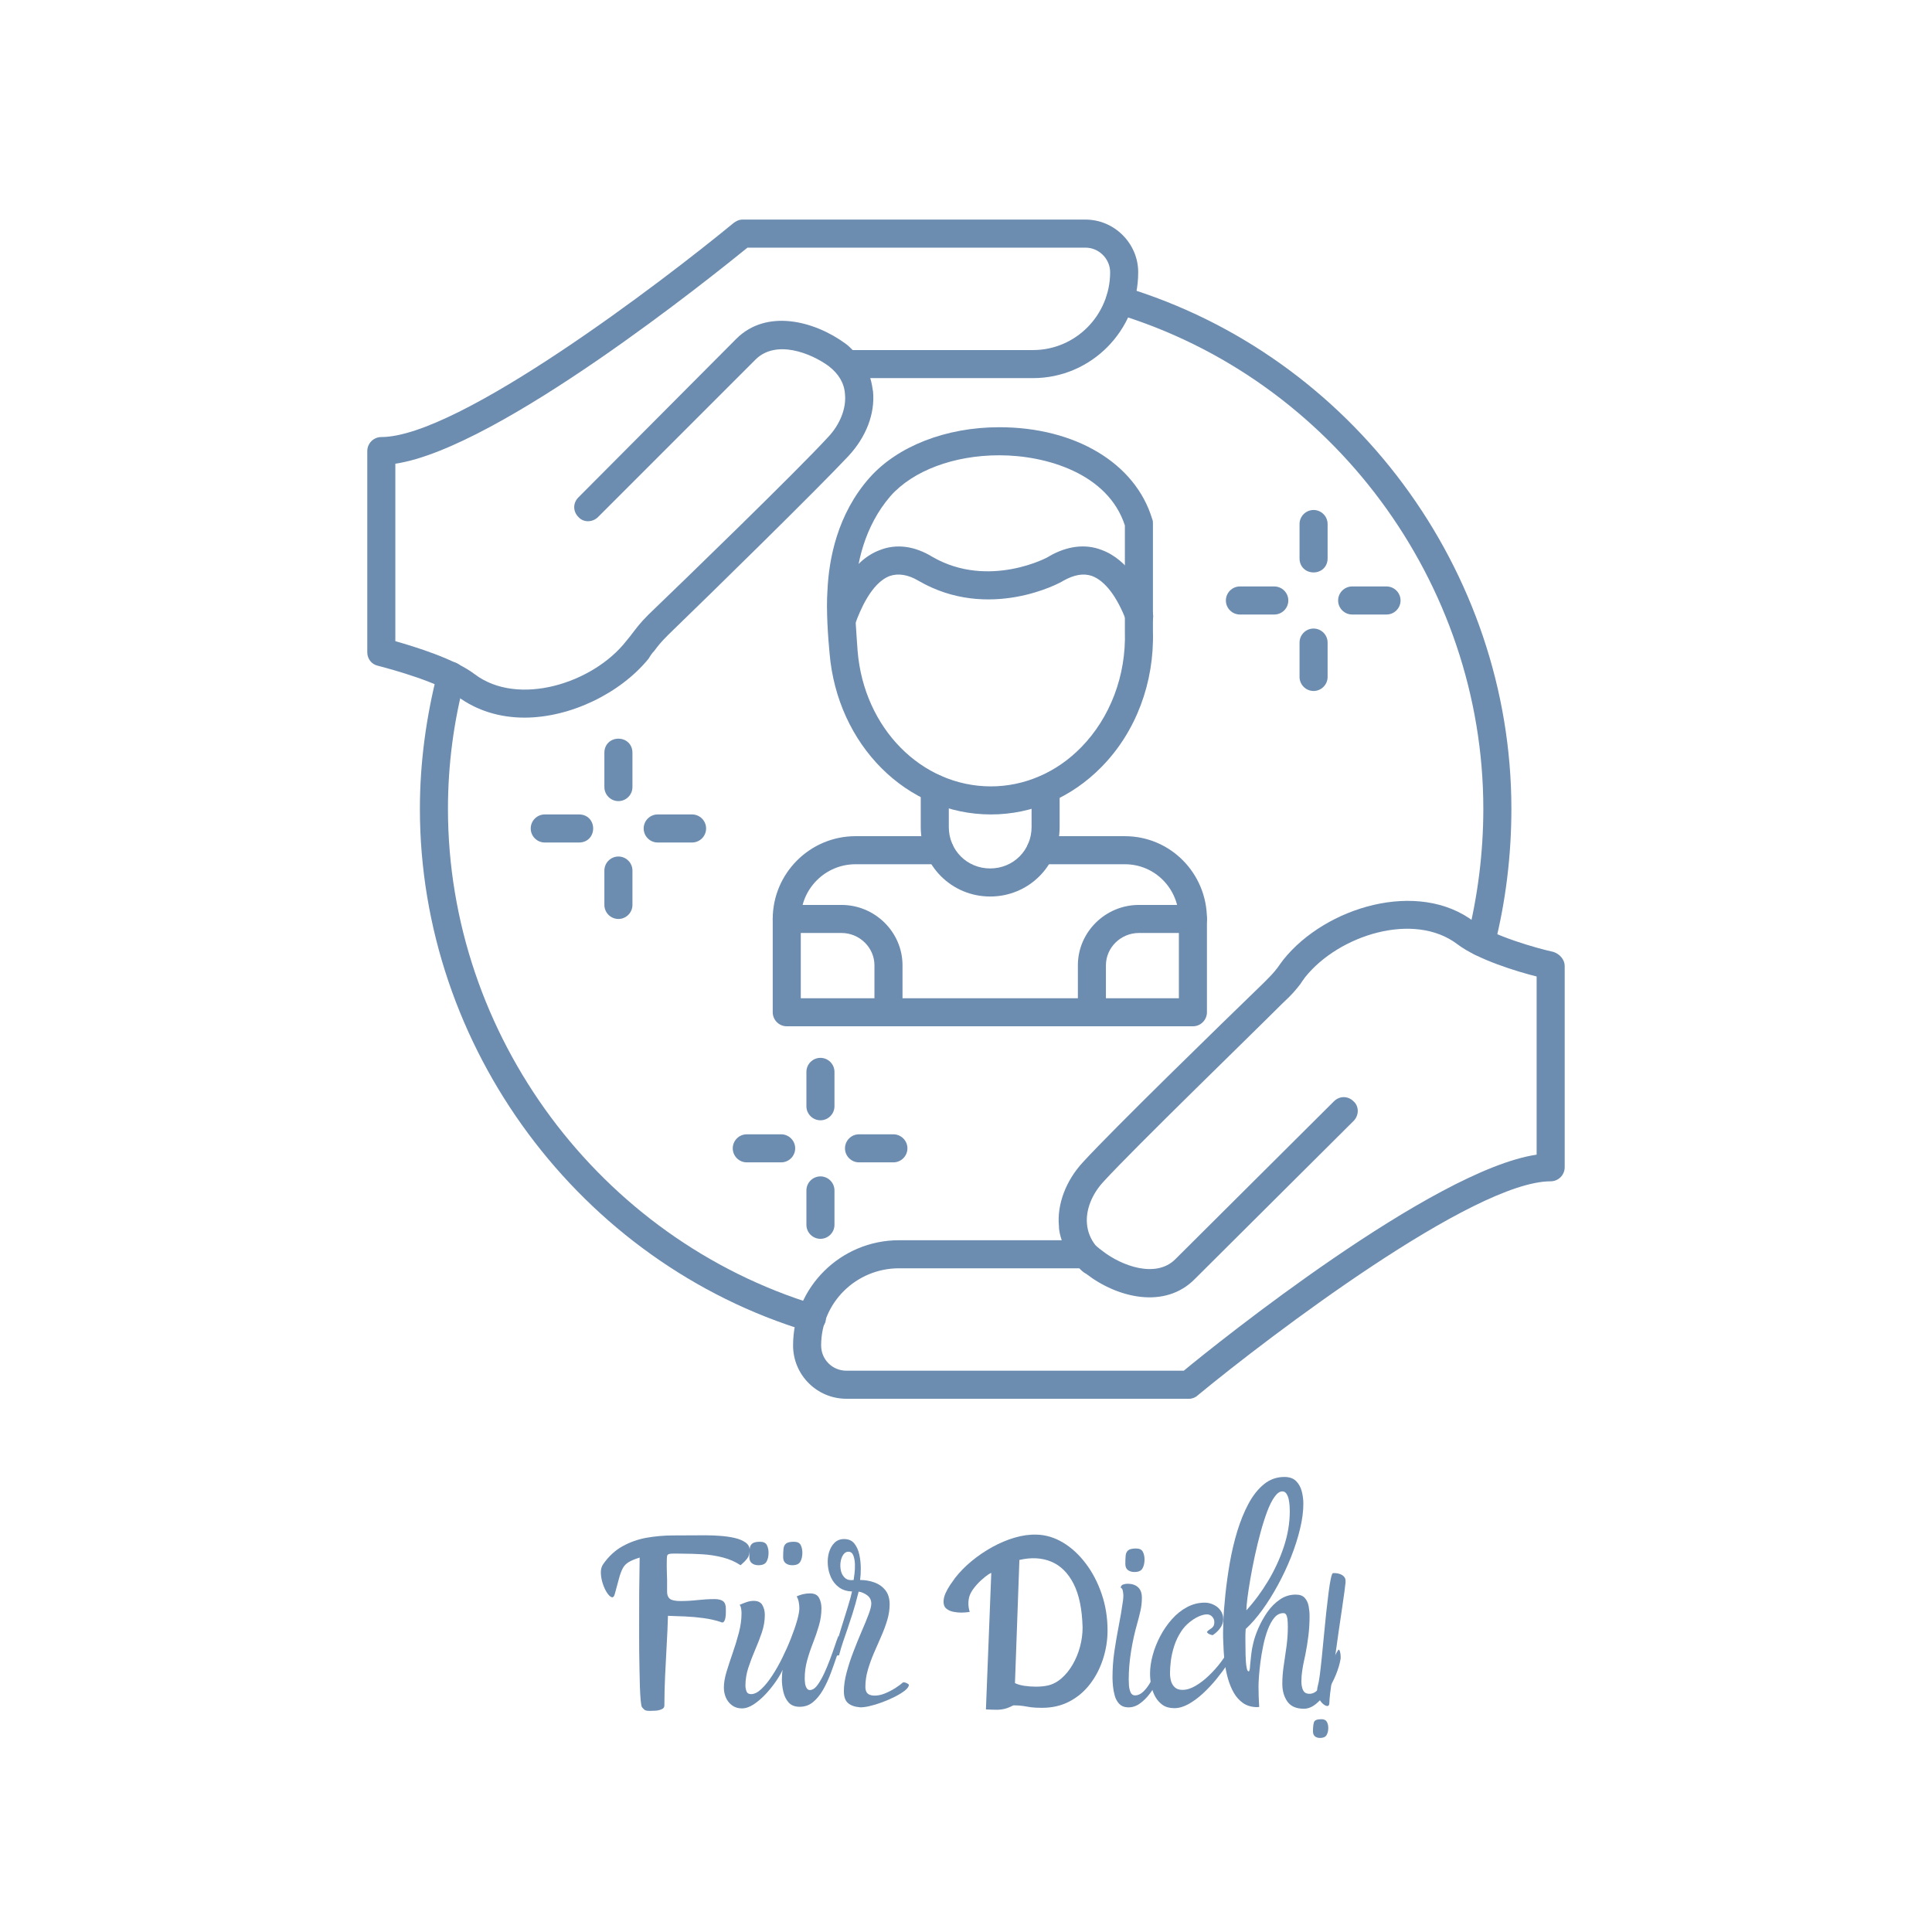 <svg xmlns="http://www.w3.org/2000/svg" xmlns:xlink="http://www.w3.org/1999/xlink" width="700" zoomAndPan="magnify" viewBox="0 0 525 525" height="700" preserveAspectRatio="xMidYMid meet" version="1.0"><defs><g/><clipPath id="f294cd342d"><path d="M 0.5 0 L 524.5 0 L 524.5 524 L 0.5 524 Z M 0.5 0 " clip-rule="nonzero"/></clipPath><clipPath id="75aba1190b"><path d="M 215 244 L 425.434 244 L 425.434 380.023 L 215 380.023 Z M 215 244 " clip-rule="nonzero"/></clipPath><clipPath id="bd1d3dfdfc"><path d="M 99.805 59.633 L 310 59.633 L 310 196 L 99.805 196 Z M 99.805 59.633 " clip-rule="nonzero"/></clipPath></defs><g clip-path="url(#f294cd342d)"><path fill="transparent" d="M 0.5 0 L 524.5 0 L 524.5 524 L 0.5 524 Z M 0.5 0 " fill-opacity="1" fill-rule="nonzero"/><path fill="transparent" d="M 0.5 0 L 524.5 0 L 524.5 524 L 0.5 524 Z M 0.5 0 " fill-opacity="1" fill-rule="nonzero"/></g><path fill="#6c8cb0" d="M 220.656 361.992 C 220.273 361.992 219.895 361.992 219.512 361.801 C 157.562 343.121 114.102 284.602 114.102 219.789 C 114.102 207.211 115.816 194.82 118.867 182.809 C 119.438 180.715 121.535 179.57 123.441 179.949 C 125.539 180.523 126.684 182.621 126.301 184.715 C 123.25 196.152 121.727 207.973 121.727 219.789 C 121.727 281.359 162.898 336.637 221.609 354.555 C 223.707 355.129 224.852 357.227 224.277 359.32 C 223.707 360.848 222.18 361.992 220.656 361.992 Z M 402.316 259.82 C 402.125 259.82 401.742 259.82 401.363 259.629 C 399.457 259.059 398.121 257.152 398.691 255.055 C 401.551 243.617 403.078 231.801 403.078 219.789 C 403.078 158.41 362.094 102.941 303.195 85.215 C 301.289 84.641 300.145 82.547 300.715 80.449 C 301.289 78.352 303.383 77.207 305.48 77.969 C 367.434 96.652 410.703 154.98 410.703 219.789 C 410.703 232.371 409.176 244.953 406.129 256.961 C 405.555 258.676 404.031 259.82 402.316 259.82 Z M 402.316 259.82 " fill-opacity="1" fill-rule="evenodd"/><g clip-path="url(#75aba1190b)"><path fill="#6c8cb0" d="M 323.207 380.098 L 229.996 380.098 C 221.992 380.098 215.512 373.617 215.512 365.613 C 215.512 349.793 228.473 337.02 244.293 337.02 L 288.516 337.02 C 288.137 335.875 287.754 334.543 287.754 333.207 C 287.184 327.297 289.66 320.816 294.234 315.859 C 302.812 306.52 331.406 278.691 343.223 267.254 C 345.32 265.156 346.082 264.395 347.227 262.871 C 347.609 262.297 348.18 261.535 348.75 260.773 C 360.188 246.477 385.352 238.852 400.598 250.48 C 405.555 254.293 417.754 257.723 422.141 258.676 C 423.855 259.246 425.188 260.773 425.188 262.488 L 425.188 317.195 C 425.188 319.293 423.473 321.008 421.375 321.008 C 400.41 321.008 345.129 362.945 325.496 379.145 C 324.926 379.719 323.973 380.098 323.207 380.098 Z M 244.293 344.645 C 232.664 344.645 223.133 353.984 223.133 365.613 C 223.133 369.426 226.184 372.473 229.996 372.473 L 321.684 372.473 C 330.645 365.039 389.352 317.957 417.562 313.766 L 417.562 265.348 C 412.227 264.012 401.551 260.773 396.023 256.578 C 384.207 247.621 363.809 254.102 354.66 265.539 C 354.09 266.301 353.707 266.871 353.328 267.445 C 351.992 269.16 351.039 270.305 348.562 272.59 C 339.41 281.742 308.531 311.668 299.953 321.008 C 296.711 324.438 294.996 328.824 295.379 332.637 C 295.57 334.73 296.332 336.637 297.664 338.355 C 298.238 338.926 299 339.496 299.762 340.07 C 304.719 343.883 314.059 347.504 319.395 342.168 L 362.477 299.277 C 364 297.754 366.289 297.754 367.812 299.277 C 369.34 300.613 369.34 303.09 367.812 304.613 L 324.734 347.504 C 316.535 355.891 303.574 352.648 295.188 346.168 C 294.426 345.789 293.855 345.215 293.281 344.645 Z M 244.293 344.645 " fill-opacity="1" fill-rule="evenodd"/></g><g clip-path="url(#bd1d3dfdfc)"><path fill="#6c8cb0" d="M 142.504 195.008 C 135.832 195.008 129.543 193.102 124.395 189.293 C 119.438 185.48 107.047 182.047 102.664 180.902 C 100.949 180.523 99.805 178.996 99.805 177.281 L 99.805 122.574 C 99.805 120.477 101.52 118.762 103.617 118.762 C 124.586 118.762 179.863 76.637 199.309 60.625 C 200.07 60.051 200.832 59.672 201.785 59.672 L 294.996 59.672 C 302.812 59.672 309.293 66.152 309.293 73.969 C 309.293 89.789 296.523 102.75 280.699 102.75 L 236.477 102.75 C 236.859 103.895 237.051 105.23 237.238 106.371 C 237.812 112.473 235.336 118.762 230.57 123.91 C 221.992 133.059 193.59 160.891 181.578 172.516 C 179.484 174.613 178.91 175.375 177.766 176.902 C 177.195 177.473 176.812 178.043 176.242 178.996 C 168.617 188.34 155.086 195.008 142.504 195.008 Z M 107.43 174.23 C 112.766 175.758 123.441 178.996 128.969 183.191 C 140.789 192.152 161.184 185.668 170.145 174.23 C 170.715 173.469 171.285 172.898 171.668 172.324 C 173.004 170.609 173.766 169.469 176.242 166.988 C 185.582 158.031 216.465 128.102 225.039 118.762 C 228.281 115.332 229.996 110.949 229.617 107.137 C 229.426 104.086 227.898 101.605 225.23 99.512 C 220.273 95.887 210.934 92.266 205.406 97.605 L 162.52 140.492 C 160.992 142.02 158.516 142.02 157.18 140.492 C 155.656 138.969 155.656 136.68 157.18 135.156 L 200.07 92.078 C 208.266 83.879 221.227 87.121 229.805 93.41 C 230.57 93.98 231.141 94.555 231.711 95.125 L 280.699 95.125 C 292.328 95.125 301.668 85.594 301.668 73.969 C 301.668 70.348 298.617 67.297 294.996 67.297 L 203.121 67.297 C 194.16 74.539 135.641 121.812 107.43 126.008 Z M 107.43 174.23 " fill-opacity="1" fill-rule="evenodd"/></g><path fill="#6c8cb0" d="M 269.074 243.617 C 258.59 243.617 250.203 235.23 250.203 224.746 L 250.203 214.262 C 250.203 212.164 251.727 210.449 254.016 210.449 C 256.113 210.449 257.828 212.164 257.828 214.262 L 257.828 224.746 C 257.828 231.035 262.781 235.992 269.074 235.992 C 275.363 235.992 280.32 231.035 280.32 224.746 L 280.32 214.453 C 280.32 212.355 282.035 210.641 284.133 210.641 C 286.23 210.641 287.945 212.355 287.945 214.453 L 287.945 224.746 C 287.945 235.23 279.559 243.617 269.074 243.617 Z M 269.074 243.617 " fill-opacity="1" fill-rule="evenodd"/><path fill="#6c8cb0" d="M 324.16 278.883 L 213.793 278.883 C 211.699 278.883 209.98 277.164 209.98 275.07 L 209.98 249.719 C 209.98 237.328 220.086 227.223 232.477 227.223 L 255.348 227.223 C 257.445 227.223 259.16 228.941 259.16 231.035 C 259.16 233.133 257.445 234.848 255.348 234.848 L 232.477 234.848 C 224.277 234.848 217.605 241.52 217.605 249.719 L 217.605 271.258 L 320.348 271.258 L 320.348 249.719 C 320.348 241.52 313.867 234.848 305.672 234.848 L 282.797 234.848 C 280.699 234.848 278.984 233.133 278.984 231.035 C 278.984 228.941 280.699 227.223 282.797 227.223 L 305.672 227.223 C 318.062 227.223 327.973 237.328 327.973 249.719 L 327.973 275.07 C 327.973 277.164 326.258 278.883 324.16 278.883 Z M 324.16 278.883 " fill-opacity="1" fill-rule="evenodd"/><path fill="#6c8cb0" d="M 241.434 278.883 C 239.336 278.883 237.621 277.164 237.621 275.07 L 237.621 262.297 C 237.621 257.531 233.617 253.527 228.664 253.527 L 213.793 253.527 C 211.699 253.527 209.98 251.812 209.98 249.719 C 209.98 247.621 211.699 245.906 213.793 245.906 L 228.664 245.906 C 237.812 245.906 245.246 253.34 245.246 262.297 L 245.246 275.07 C 245.246 277.164 243.531 278.883 241.434 278.883 Z M 241.434 278.883 " fill-opacity="1" fill-rule="evenodd"/><path fill="#6c8cb0" d="M 296.711 278.883 C 294.617 278.883 292.902 277.164 292.902 275.07 L 292.902 262.297 C 292.902 253.34 300.336 245.906 309.484 245.906 L 324.16 245.906 C 326.258 245.906 327.973 247.621 327.973 249.719 C 327.973 251.812 326.258 253.527 324.16 253.527 L 309.484 253.527 C 304.527 253.527 300.523 257.531 300.523 262.297 L 300.523 275.07 C 300.523 277.164 298.809 278.883 296.711 278.883 Z M 296.711 278.883 " fill-opacity="1" fill-rule="evenodd"/><path fill="#6c8cb0" d="M 269.266 221.316 C 246.391 221.316 227.52 202.445 225.422 177.473 C 225.039 173.469 224.469 165.844 224.852 160.508 C 225.23 151.93 227.52 139.73 236.289 129.82 C 243.91 121.242 257.062 116.094 271.551 116.094 C 292.137 116.094 308.531 125.816 313.105 141.066 C 313.297 141.445 313.297 141.828 313.297 142.207 L 313.297 171.562 C 313.68 185.48 308.723 198.82 299.383 208.352 C 291.184 216.738 280.512 221.316 269.266 221.316 Z M 271.551 123.719 C 259.16 123.719 248.105 127.914 242.004 134.773 C 234.762 143.16 232.664 153.645 232.477 160.891 C 232.094 165.844 232.855 173.66 233.047 176.902 C 234.762 197.867 250.395 213.691 269.266 213.691 C 278.414 213.691 287.184 209.879 293.855 203.016 C 301.668 195.008 306.055 183.574 305.672 171.562 L 305.672 142.781 C 301.098 128.676 284.324 123.719 271.551 123.719 Z M 271.551 123.719 " fill-opacity="1" fill-rule="evenodd"/><path fill="#6c8cb0" d="M 228.852 171.945 C 228.473 171.945 228.09 171.754 227.52 171.754 C 225.613 170.992 224.469 168.895 225.23 166.797 C 227.137 161.652 231.332 152.312 239.145 149.453 C 243.531 147.738 248.488 148.309 253.441 151.359 C 268.691 160.125 285.086 151.359 285.086 151.168 C 290.043 148.309 294.996 147.738 299.383 149.453 C 306.625 152.121 310.82 159.938 313.105 166.035 C 313.867 168.133 312.914 170.23 310.82 170.992 C 308.914 171.754 306.625 170.609 306.055 168.703 C 303.574 162.223 300.336 157.84 296.711 156.504 C 294.426 155.742 291.949 156.125 288.898 157.84 C 288.137 158.41 268.691 168.895 249.629 157.84 C 246.77 156.125 244.102 155.742 241.816 156.504 C 236.668 158.41 233.617 166.227 232.477 169.277 C 231.902 170.992 230.379 171.945 228.852 171.945 Z M 228.852 171.945 " fill-opacity="1" fill-rule="evenodd"/><path fill="#6c8cb0" d="M 376.773 166.988 L 367.434 166.988 C 365.336 166.988 363.621 165.273 363.621 163.176 C 363.621 161.078 365.336 159.363 367.434 159.363 L 376.773 159.363 C 378.867 159.363 380.586 161.078 380.586 163.176 C 380.586 165.273 378.867 166.988 376.773 166.988 Z M 376.773 166.988 " fill-opacity="1" fill-rule="evenodd"/><path fill="#6c8cb0" d="M 346.273 166.988 L 336.934 166.988 C 334.836 166.988 333.121 165.273 333.121 163.176 C 333.121 161.078 334.836 159.363 336.934 159.363 L 346.273 159.363 C 348.371 159.363 350.086 161.078 350.086 163.176 C 350.086 165.273 348.371 166.988 346.273 166.988 Z M 346.273 166.988 " fill-opacity="1" fill-rule="evenodd"/><path fill="#6c8cb0" d="M 356.949 155.551 C 354.852 155.551 353.137 154.027 353.137 151.738 L 353.137 142.398 C 353.137 140.301 354.852 138.586 356.949 138.586 C 359.043 138.586 360.762 140.301 360.762 142.398 L 360.762 151.738 C 360.762 154.027 359.043 155.551 356.949 155.551 Z M 356.949 155.551 " fill-opacity="1" fill-rule="evenodd"/><path fill="#6c8cb0" d="M 356.949 187.766 C 354.852 187.766 353.137 186.051 353.137 183.953 L 353.137 174.613 C 353.137 172.516 354.852 170.801 356.949 170.801 C 359.043 170.801 360.762 172.516 360.762 174.613 L 360.762 183.953 C 360.762 186.051 359.043 187.766 356.949 187.766 Z M 356.949 187.766 " fill-opacity="1" fill-rule="evenodd"/><path fill="#6c8cb0" d="M 188.062 228.941 L 178.719 228.941 C 176.625 228.941 174.91 227.223 174.91 225.129 C 174.91 223.031 176.625 221.316 178.719 221.316 L 188.062 221.316 C 190.156 221.316 191.875 223.031 191.875 225.129 C 191.875 227.223 190.156 228.941 188.062 228.941 Z M 188.062 228.941 " fill-opacity="1" fill-rule="evenodd"/><path fill="#6c8cb0" d="M 157.371 228.941 L 148.031 228.941 C 145.934 228.941 144.219 227.223 144.219 225.129 C 144.219 223.031 145.934 221.316 148.031 221.316 L 157.371 221.316 C 159.66 221.316 161.184 223.031 161.184 225.129 C 161.184 227.223 159.66 228.941 157.371 228.941 Z M 157.371 228.941 " fill-opacity="1" fill-rule="evenodd"/><path fill="#6c8cb0" d="M 168.047 217.691 C 165.949 217.691 164.234 215.977 164.234 213.879 L 164.234 204.539 C 164.234 202.254 165.949 200.727 168.047 200.727 C 170.145 200.727 171.859 202.254 171.859 204.539 L 171.859 213.879 C 171.859 215.977 170.145 217.691 168.047 217.691 Z M 168.047 217.691 " fill-opacity="1" fill-rule="evenodd"/><path fill="#6c8cb0" d="M 168.047 249.719 C 165.949 249.719 164.234 248 164.234 245.906 L 164.234 236.562 C 164.234 234.469 165.949 232.75 168.047 232.75 C 170.145 232.75 171.859 234.469 171.859 236.562 L 171.859 245.906 C 171.859 248 170.145 249.719 168.047 249.719 Z M 168.047 249.719 " fill-opacity="1" fill-rule="evenodd"/><path fill="#6c8cb0" d="M 242.77 315.859 L 233.43 315.859 C 231.332 315.859 229.617 314.145 229.617 312.047 C 229.617 309.953 231.332 308.238 233.43 308.238 L 242.77 308.238 C 244.863 308.238 246.582 309.953 246.582 312.047 C 246.582 314.145 244.863 315.859 242.77 315.859 Z M 242.77 315.859 " fill-opacity="1" fill-rule="evenodd"/><path fill="#6c8cb0" d="M 212.27 315.859 L 202.93 315.859 C 200.832 315.859 199.117 314.145 199.117 312.047 C 199.117 309.953 200.832 308.238 202.93 308.238 L 212.27 308.238 C 214.367 308.238 216.082 309.953 216.082 312.047 C 216.082 314.145 214.367 315.859 212.27 315.859 Z M 212.27 315.859 " fill-opacity="1" fill-rule="evenodd"/><path fill="#6c8cb0" d="M 222.945 304.426 C 220.848 304.426 219.133 302.707 219.133 300.613 L 219.133 291.273 C 219.133 289.176 220.848 287.461 222.945 287.461 C 225.039 287.461 226.758 289.176 226.758 291.273 L 226.758 300.613 C 226.758 302.707 225.039 304.426 222.945 304.426 Z M 222.945 304.426 " fill-opacity="1" fill-rule="evenodd"/><path fill="#6c8cb0" d="M 222.945 336.637 C 220.848 336.637 219.133 334.922 219.133 332.824 L 219.133 323.484 C 219.133 321.391 220.848 319.672 222.945 319.672 C 225.039 319.672 226.758 321.391 226.758 323.484 L 226.758 332.824 C 226.758 334.922 225.039 336.637 222.945 336.637 Z M 222.945 336.637 " fill-opacity="1" fill-rule="evenodd"/><g fill="#6c8cb0" fill-opacity="1"><g transform="translate(173.29, 463.941)"><g><path d="M -9.391 -38.891 C -7.867 -41.055 -6.094 -42.691 -4.062 -43.797 C -2.031 -44.91 0.133 -45.672 2.438 -46.078 C 4.75 -46.484 7.098 -46.691 9.484 -46.703 C 11.867 -46.723 14.156 -46.734 16.344 -46.734 C 16.895 -46.734 17.727 -46.734 18.844 -46.734 C 19.957 -46.734 21.176 -46.68 22.5 -46.578 C 23.82 -46.484 25.086 -46.301 26.297 -46.031 C 27.504 -45.758 28.492 -45.352 29.266 -44.812 C 30.035 -44.281 30.422 -43.582 30.422 -42.719 C 30.422 -41.75 30.188 -40.973 29.719 -40.391 C 29.258 -39.805 28.672 -39.211 27.953 -38.609 C 26.504 -39.566 24.895 -40.27 23.125 -40.719 C 21.352 -41.176 19.531 -41.461 17.656 -41.578 C 15.781 -41.691 13.973 -41.75 12.234 -41.75 C 12.047 -41.75 11.633 -41.754 11 -41.766 C 10.375 -41.785 9.758 -41.781 9.156 -41.75 C 8.562 -41.719 8.203 -41.586 8.078 -41.359 C 7.984 -41.203 7.926 -40.82 7.906 -40.219 C 7.895 -39.625 7.891 -38.945 7.891 -38.188 C 7.891 -37.438 7.906 -36.738 7.938 -36.094 C 7.969 -35.445 7.984 -34.977 7.984 -34.688 C 7.984 -33.332 7.984 -32.227 7.984 -31.375 C 7.984 -30.52 8.234 -29.891 8.734 -29.484 C 9.234 -29.078 10.207 -28.875 11.656 -28.875 C 13.145 -28.875 14.688 -28.961 16.281 -29.141 C 17.875 -29.316 19.41 -29.406 20.891 -29.406 C 21.93 -29.406 22.703 -29.211 23.203 -28.828 C 23.703 -28.441 23.953 -27.766 23.953 -26.797 C 23.953 -26.578 23.953 -26.223 23.953 -25.734 C 23.953 -25.254 23.91 -24.781 23.828 -24.312 C 23.742 -23.844 23.598 -23.484 23.391 -23.234 C 23.18 -22.992 22.867 -22.988 22.453 -23.219 C 21.098 -23.664 19.586 -24.004 17.922 -24.234 C 16.266 -24.461 14.586 -24.613 12.891 -24.688 C 11.203 -24.77 9.645 -24.828 8.219 -24.859 C 8.156 -22.41 8.039 -19.766 7.875 -16.922 C 7.719 -14.086 7.57 -11.25 7.438 -8.406 C 7.312 -5.57 7.25 -2.93 7.25 -0.484 C 7.25 -0.004 6.988 0.336 6.469 0.547 C 5.957 0.766 5.391 0.891 4.766 0.922 C 4.141 0.953 3.648 0.969 3.297 0.969 C 2.578 0.969 2.102 0.879 1.875 0.703 C 1.656 0.523 1.414 0.273 1.156 -0.047 C 1.031 -0.242 0.914 -0.844 0.812 -1.844 C 0.719 -2.844 0.645 -4.094 0.594 -5.594 C 0.551 -7.094 0.516 -8.688 0.484 -10.375 C 0.453 -12.07 0.426 -13.703 0.406 -15.266 C 0.395 -16.828 0.391 -18.188 0.391 -19.344 C 0.391 -20.508 0.391 -21.285 0.391 -21.672 C 0.391 -25.023 0.395 -28.203 0.406 -31.203 C 0.426 -34.203 0.469 -37.363 0.531 -40.688 C -0.727 -40.301 -1.711 -39.895 -2.422 -39.469 C -3.129 -39.051 -3.664 -38.504 -4.031 -37.828 C -4.406 -37.148 -4.742 -36.254 -5.047 -35.141 C -5.359 -34.023 -5.754 -32.566 -6.234 -30.766 C -6.43 -30.055 -6.727 -29.781 -7.125 -29.938 C -7.531 -30.102 -7.953 -30.523 -8.391 -31.203 C -8.828 -31.879 -9.195 -32.691 -9.5 -33.641 C -9.812 -34.598 -9.984 -35.551 -10.016 -36.5 C -10.047 -37.445 -9.836 -38.242 -9.391 -38.891 Z M -9.391 -38.891 "/></g></g></g><g fill="#6c8cb0" fill-opacity="1"><g transform="translate(196.705, 463.941)"><g><path d="M 4.25 -27.812 C 4.863 -28.102 5.492 -28.359 6.141 -28.578 C 6.785 -28.805 7.445 -28.922 8.125 -28.922 C 9.25 -28.922 10.031 -28.535 10.469 -27.766 C 10.906 -26.992 11.125 -26.109 11.125 -25.109 C 11.125 -23.523 10.859 -21.941 10.328 -20.359 C 9.797 -18.785 9.18 -17.195 8.484 -15.594 C 7.797 -14 7.188 -12.395 6.656 -10.781 C 6.125 -9.176 5.859 -7.551 5.859 -5.906 C 5.859 -5.383 5.953 -4.863 6.141 -4.344 C 6.336 -3.832 6.758 -3.578 7.406 -3.578 C 8.27 -3.578 9.191 -4.035 10.172 -4.953 C 11.16 -5.879 12.145 -7.094 13.125 -8.594 C 14.113 -10.094 15.039 -11.727 15.906 -13.5 C 16.781 -15.27 17.562 -17.035 18.25 -18.797 C 18.945 -20.555 19.5 -22.16 19.906 -23.609 C 20.312 -25.055 20.516 -26.164 20.516 -26.938 C 20.516 -27.457 20.457 -28.016 20.344 -28.609 C 20.227 -29.211 20.039 -29.723 19.781 -30.141 C 20.945 -30.68 22.156 -30.953 23.406 -30.953 C 24.633 -30.953 25.457 -30.539 25.875 -29.719 C 26.301 -28.906 26.516 -27.977 26.516 -26.938 C 26.516 -25.332 26.285 -23.754 25.828 -22.203 C 25.379 -20.648 24.848 -19.094 24.234 -17.531 C 23.617 -15.969 23.086 -14.391 22.641 -12.797 C 22.191 -11.203 21.969 -9.551 21.969 -7.844 C 21.969 -7.445 22.004 -6.973 22.078 -6.422 C 22.16 -5.879 22.332 -5.43 22.594 -5.078 C 22.852 -4.723 23.238 -4.609 23.75 -4.734 C 24.363 -4.867 24.957 -5.348 25.531 -6.172 C 26.113 -6.992 26.68 -7.992 27.234 -9.172 C 27.785 -10.348 28.301 -11.578 28.781 -12.859 C 29.27 -14.148 29.707 -15.375 30.094 -16.531 C 30.477 -17.695 30.816 -18.633 31.109 -19.344 L 31.156 -19.391 L 32.125 -17.75 C 31.664 -16.688 31.188 -15.406 30.688 -13.906 C 30.188 -12.406 29.641 -10.859 29.047 -9.266 C 28.453 -7.672 27.758 -6.176 26.969 -4.781 C 26.176 -3.395 25.266 -2.273 24.234 -1.422 C 23.203 -0.566 21.992 -0.141 20.609 -0.141 C 19.285 -0.141 18.273 -0.535 17.578 -1.328 C 16.891 -2.117 16.414 -3.086 16.156 -4.234 C 15.895 -5.379 15.766 -6.469 15.766 -7.5 C 15.766 -7.945 15.781 -8.406 15.812 -8.875 C 15.844 -9.344 15.895 -9.785 15.969 -10.203 C 15.582 -9.305 14.984 -8.27 14.172 -7.094 C 13.367 -5.914 12.441 -4.758 11.391 -3.625 C 10.336 -2.5 9.25 -1.562 8.125 -0.812 C 7 -0.07 5.922 0.297 4.891 0.297 C 3.859 0.297 2.969 0.02 2.219 -0.531 C 1.477 -1.082 0.922 -1.785 0.547 -2.641 C 0.18 -3.492 0 -4.406 0 -5.375 C 0 -6.625 0.238 -8.047 0.719 -9.641 C 1.207 -11.242 1.766 -12.945 2.391 -14.75 C 3.023 -16.562 3.582 -18.383 4.062 -20.219 C 4.551 -22.062 4.797 -23.836 4.797 -25.547 C 4.797 -25.672 4.785 -25.895 4.766 -26.219 C 4.742 -26.539 4.691 -26.863 4.609 -27.188 C 4.535 -27.508 4.414 -27.719 4.25 -27.812 Z M 12.141 -41.984 C 12.141 -41.016 11.953 -40.207 11.578 -39.562 C 11.211 -38.926 10.484 -38.609 9.391 -38.609 C 8.68 -38.609 8.094 -38.785 7.625 -39.141 C 7.156 -39.492 6.922 -40.055 6.922 -40.828 C 6.922 -41.703 6.953 -42.453 7.016 -43.078 C 7.078 -43.703 7.312 -44.176 7.719 -44.5 C 8.125 -44.82 8.82 -44.984 9.812 -44.984 C 10.75 -44.984 11.367 -44.688 11.672 -44.094 C 11.984 -43.5 12.141 -42.797 12.141 -41.984 Z M 21.328 -41.984 C 21.328 -41.016 21.141 -40.207 20.766 -39.562 C 20.398 -38.926 19.672 -38.609 18.578 -38.609 C 17.867 -38.609 17.281 -38.785 16.812 -39.141 C 16.344 -39.492 16.109 -40.055 16.109 -40.828 C 16.109 -41.703 16.141 -42.453 16.203 -43.078 C 16.266 -43.703 16.5 -44.176 16.906 -44.5 C 17.312 -44.82 18.016 -44.984 19.016 -44.984 C 19.953 -44.984 20.57 -44.688 20.875 -44.094 C 21.176 -43.5 21.328 -42.797 21.328 -41.984 Z M 21.328 -41.984 "/></g></g></g><g fill="#6c8cb0" fill-opacity="1"><g transform="translate(224.86, 463.941)"><g><path d="M 3.141 -14.125 L 1.453 -13.938 C 2.129 -16.258 2.828 -18.586 3.547 -20.922 C 4.273 -23.254 4.93 -25.363 5.516 -27.25 C 6.098 -29.145 6.484 -30.555 6.672 -31.484 C 5.285 -31.523 4.113 -31.891 3.156 -32.578 C 2.207 -33.273 1.484 -34.16 0.984 -35.234 C 0.484 -36.316 0.188 -37.461 0.094 -38.672 C 0 -39.879 0.102 -41.016 0.406 -42.078 C 0.719 -43.148 1.219 -44.023 1.906 -44.703 C 2.602 -45.379 3.469 -45.719 4.5 -45.719 C 5.727 -45.719 6.66 -45.312 7.297 -44.5 C 7.941 -43.695 8.395 -42.68 8.656 -41.453 C 8.914 -40.234 9.047 -39 9.047 -37.75 C 9.047 -36.508 8.984 -35.457 8.859 -34.594 C 10.211 -34.594 11.5 -34.375 12.719 -33.938 C 13.945 -33.5 14.945 -32.797 15.719 -31.828 C 16.5 -30.859 16.891 -29.566 16.891 -27.953 C 16.891 -26.566 16.672 -25.141 16.234 -23.672 C 15.797 -22.211 15.242 -20.734 14.578 -19.234 C 13.922 -17.734 13.258 -16.219 12.594 -14.688 C 11.938 -13.156 11.391 -11.629 10.953 -10.109 C 10.516 -8.598 10.297 -7.082 10.297 -5.562 C 10.297 -4.82 10.457 -4.258 10.781 -3.875 C 11.102 -3.488 11.656 -3.258 12.438 -3.188 C 13.406 -3.125 14.422 -3.301 15.484 -3.719 C 16.547 -4.145 17.523 -4.645 18.422 -5.219 C 19.328 -5.801 20.023 -6.316 20.516 -6.766 C 20.805 -6.805 21.078 -6.77 21.328 -6.656 C 21.586 -6.539 21.832 -6.398 22.062 -6.234 L 22.109 -6.094 C 22.109 -5.645 21.754 -5.133 21.047 -4.562 C 20.336 -4 19.426 -3.438 18.312 -2.875 C 17.195 -2.312 16.023 -1.801 14.797 -1.344 C 13.578 -0.895 12.43 -0.551 11.359 -0.312 C 10.297 -0.07 9.461 0.031 8.859 0 C 7.398 -0.125 6.301 -0.508 5.562 -1.156 C 4.82 -1.801 4.453 -2.867 4.453 -4.359 C 4.453 -5.898 4.703 -7.602 5.203 -9.469 C 5.703 -11.344 6.32 -13.238 7.062 -15.156 C 7.801 -17.082 8.539 -18.906 9.281 -20.625 C 10.031 -22.352 10.656 -23.879 11.156 -25.203 C 11.656 -26.523 11.906 -27.508 11.906 -28.156 C 11.906 -29.125 11.539 -29.879 10.812 -30.422 C 10.082 -30.973 9.301 -31.312 8.469 -31.438 C 7.883 -29.082 7.332 -27.098 6.812 -25.484 C 6.301 -23.879 5.836 -22.473 5.422 -21.266 C 5.004 -20.055 4.609 -18.898 4.234 -17.797 C 3.859 -16.703 3.492 -15.477 3.141 -14.125 Z M 7.109 -34.594 C 7.172 -34.945 7.25 -35.535 7.344 -36.359 C 7.445 -37.18 7.484 -38.039 7.453 -38.938 C 7.422 -39.844 7.273 -40.625 7.016 -41.281 C 6.754 -41.945 6.301 -42.281 5.656 -42.281 C 5.113 -42.281 4.656 -42.004 4.281 -41.453 C 3.906 -40.91 3.66 -40.227 3.547 -39.406 C 3.441 -38.582 3.484 -37.781 3.672 -37 C 3.867 -36.227 4.25 -35.598 4.812 -35.109 C 5.375 -34.629 6.141 -34.457 7.109 -34.594 Z M 7.109 -34.594 "/></g></g></g><g fill="#6c8cb0" fill-opacity="1"><g transform="translate(241.695, 463.941)"><g/></g></g><g fill="#6c8cb0" fill-opacity="1"><g transform="translate(264.916, 463.941)"><g><path d="M 16.781 -46.922 C 19.27 -46.859 21.664 -46.133 23.969 -44.75 C 26.27 -43.363 28.32 -41.473 30.125 -39.078 C 31.938 -36.691 33.375 -33.941 34.438 -30.828 C 35.508 -27.723 36.047 -24.41 36.047 -20.891 C 36.047 -18.254 35.641 -15.676 34.828 -13.156 C 34.023 -10.645 32.863 -8.391 31.344 -6.391 C 29.832 -4.391 27.973 -2.801 25.766 -1.625 C 23.555 -0.445 21.047 0.141 18.234 0.141 C 16.973 0.141 15.973 0.086 15.234 -0.016 C 14.492 -0.129 13.785 -0.242 13.109 -0.359 C 12.43 -0.473 11.562 -0.531 10.5 -0.531 L 10.156 -0.391 C 9.352 0.023 8.613 0.305 7.938 0.453 C 7.258 0.598 6.66 0.672 6.141 0.672 C 5.629 0.672 5.113 0.66 4.594 0.641 C 4.082 0.629 3.551 0.609 3 0.578 L 4.453 -36.469 C 4.453 -36.57 4.191 -36.453 3.672 -36.109 C 3.16 -35.773 2.551 -35.289 1.844 -34.656 C 1.133 -34.031 0.469 -33.32 -0.156 -32.531 C -0.789 -31.738 -1.238 -30.941 -1.5 -30.141 C -1.883 -28.785 -1.852 -27.379 -1.406 -25.922 C -1.789 -25.859 -2.18 -25.812 -2.578 -25.781 C -2.984 -25.75 -3.379 -25.734 -3.766 -25.734 C -4.41 -25.734 -5.102 -25.805 -5.844 -25.953 C -6.594 -26.098 -7.223 -26.379 -7.734 -26.797 C -8.254 -27.211 -8.516 -27.844 -8.516 -28.688 C -8.516 -29.426 -8.336 -30.191 -7.984 -30.984 C -7.629 -31.773 -7.203 -32.539 -6.703 -33.281 C -6.203 -34.02 -5.742 -34.664 -5.328 -35.219 C -4.066 -36.832 -2.57 -38.348 -0.844 -39.766 C 0.875 -41.18 2.723 -42.438 4.703 -43.531 C 6.691 -44.633 8.719 -45.488 10.781 -46.094 C 12.852 -46.707 14.852 -46.984 16.781 -46.922 Z M 19.734 -5.906 C 21.086 -6.195 22.344 -6.844 23.5 -7.844 C 24.664 -8.844 25.68 -10.086 26.547 -11.578 C 27.422 -13.078 28.094 -14.695 28.562 -16.438 C 29.031 -18.188 29.266 -19.93 29.266 -21.672 C 29.141 -26.641 28.328 -30.598 26.828 -33.547 C 25.328 -36.492 23.312 -38.5 20.781 -39.562 C 18.25 -40.633 15.352 -40.797 12.094 -40.047 L 10.891 -6.578 C 11.535 -6.254 12.363 -6.008 13.375 -5.844 C 14.395 -5.688 15.469 -5.609 16.594 -5.609 C 17.719 -5.609 18.766 -5.707 19.734 -5.906 Z M 19.734 -5.906 "/></g></g></g><g fill="#6c8cb0" fill-opacity="1"><g transform="translate(301.779, 463.941)"><g><path d="M 15.188 -14.797 C 15.188 -13.961 15 -12.906 14.625 -11.625 C 14.258 -10.352 13.742 -9.031 13.078 -7.656 C 12.422 -6.289 11.641 -5.004 10.734 -3.797 C 9.836 -2.586 8.863 -1.629 7.812 -0.922 C 6.758 -0.211 5.656 0.094 4.5 0 C 3.594 -0.062 2.863 -0.391 2.312 -0.984 C 1.77 -1.586 1.379 -2.316 1.141 -3.172 C 0.898 -4.023 0.738 -4.895 0.656 -5.781 C 0.57 -6.664 0.531 -7.43 0.531 -8.078 C 0.531 -10.461 0.695 -12.816 1.031 -15.141 C 1.375 -17.461 1.77 -19.773 2.219 -22.078 C 2.676 -24.391 3.066 -26.707 3.391 -29.031 C 3.422 -29.281 3.441 -29.52 3.453 -29.75 C 3.473 -29.977 3.484 -30.203 3.484 -30.422 C 3.484 -30.617 3.441 -30.988 3.359 -31.531 C 3.273 -32.082 3.07 -32.41 2.75 -32.516 C 2.82 -32.961 3.055 -33.25 3.453 -33.375 C 3.859 -33.508 4.238 -33.578 4.594 -33.578 C 5.82 -33.578 6.781 -33.258 7.469 -32.625 C 8.164 -32 8.516 -31.039 8.516 -29.75 C 8.516 -28.551 8.383 -27.375 8.125 -26.219 C 7.863 -25.062 7.57 -23.914 7.25 -22.781 C 6.57 -20.426 6.016 -17.91 5.578 -15.234 C 5.148 -12.555 4.938 -9.992 4.938 -7.547 C 4.938 -7.191 4.957 -6.664 5 -5.969 C 5.051 -5.281 5.195 -4.648 5.438 -4.078 C 5.688 -3.516 6.098 -3.234 6.672 -3.234 C 7.379 -3.234 8.07 -3.531 8.75 -4.125 C 9.426 -4.727 10.047 -5.5 10.609 -6.438 C 11.18 -7.375 11.703 -8.375 12.172 -9.438 C 12.641 -10.5 13.031 -11.504 13.344 -12.453 C 13.664 -13.41 13.91 -14.191 14.078 -14.797 C 14.555 -15.117 14.859 -15.234 14.984 -15.141 C 15.117 -15.047 15.188 -14.93 15.188 -14.797 Z M 9.234 -40.156 C 9.234 -39.188 9.047 -38.379 8.672 -37.734 C 8.305 -37.086 7.578 -36.766 6.484 -36.766 C 5.773 -36.766 5.188 -36.941 4.719 -37.297 C 4.25 -37.648 4.016 -38.211 4.016 -38.984 C 4.016 -39.859 4.047 -40.609 4.109 -41.234 C 4.172 -41.867 4.406 -42.348 4.812 -42.672 C 5.219 -42.992 5.922 -43.156 6.922 -43.156 C 7.859 -43.156 8.477 -42.852 8.781 -42.25 C 9.082 -41.656 9.234 -40.957 9.234 -40.156 Z M 9.234 -40.156 "/></g></g></g><g fill="#6c8cb0" fill-opacity="1"><g transform="translate(312.325, 463.941)"><g><path d="M 15.625 -20.469 C 15.883 -20.789 16.176 -21.039 16.5 -21.219 C 16.82 -21.395 17.094 -21.625 17.312 -21.906 C 17.539 -22.195 17.656 -22.617 17.656 -23.172 C 17.656 -23.723 17.461 -24.207 17.078 -24.625 C 16.691 -25.039 16.223 -25.25 15.672 -25.25 C 14.992 -25.25 14.227 -25.055 13.375 -24.672 C 12.52 -24.285 11.672 -23.742 10.828 -23.047 C 9.992 -22.359 9.285 -21.578 8.703 -20.703 C 7.867 -19.441 7.223 -18.109 6.766 -16.703 C 6.316 -15.305 6.008 -13.961 5.844 -12.672 C 5.688 -11.379 5.609 -10.25 5.609 -9.281 C 5.609 -8.539 5.703 -7.82 5.891 -7.125 C 6.086 -6.438 6.438 -5.863 6.938 -5.406 C 7.438 -4.957 8.125 -4.734 9 -4.734 C 10.125 -4.734 11.305 -5.098 12.547 -5.828 C 13.797 -6.555 15.016 -7.492 16.203 -8.641 C 17.398 -9.785 18.477 -11 19.438 -12.281 C 20.406 -13.57 21.18 -14.766 21.766 -15.859 L 23.469 -15.391 C 22.914 -14.348 22.188 -13.148 21.281 -11.797 C 20.383 -10.441 19.363 -9.062 18.219 -7.656 C 17.07 -6.258 15.852 -4.961 14.562 -3.766 C 13.27 -2.578 11.961 -1.613 10.641 -0.875 C 9.316 -0.133 8.023 0.234 6.766 0.234 C 5.516 0.234 4.469 -0.051 3.625 -0.625 C 2.789 -1.207 2.113 -1.969 1.594 -2.906 C 1.082 -3.844 0.719 -4.863 0.5 -5.969 C 0.289 -7.082 0.188 -8.156 0.188 -9.188 C 0.188 -10.707 0.422 -12.344 0.891 -14.094 C 1.359 -15.852 2.035 -17.578 2.922 -19.266 C 3.805 -20.961 4.863 -22.504 6.094 -23.891 C 7.32 -25.285 8.691 -26.391 10.203 -27.203 C 11.723 -28.023 13.336 -28.438 15.047 -28.438 C 15.879 -28.438 16.68 -28.25 17.453 -27.875 C 18.234 -27.508 18.863 -26.988 19.344 -26.312 C 19.832 -25.633 20.078 -24.848 20.078 -23.953 C 20.078 -23.047 19.773 -22.203 19.172 -21.422 C 18.578 -20.648 17.91 -20.039 17.172 -19.594 C 16.91 -19.656 16.625 -19.75 16.312 -19.875 C 16.008 -20.008 15.781 -20.207 15.625 -20.469 Z M 15.625 -20.469 "/></g></g></g><g fill="#6c8cb0" fill-opacity="1"><g transform="translate(332.111, 463.941)"><g><path d="M 0.297 -17.906 C 0.223 -19.188 0.227 -20.941 0.312 -23.172 C 0.395 -25.398 0.582 -27.898 0.875 -30.672 C 1.164 -33.441 1.566 -36.312 2.078 -39.281 C 2.598 -42.25 3.273 -45.109 4.109 -47.859 C 4.953 -50.617 5.969 -53.109 7.156 -55.328 C 8.352 -57.555 9.754 -59.32 11.359 -60.625 C 12.973 -61.938 14.816 -62.594 16.891 -62.594 C 18.273 -62.594 19.336 -62.223 20.078 -61.484 C 20.816 -60.742 21.332 -59.816 21.625 -58.703 C 21.914 -57.586 22.062 -56.453 22.062 -55.297 C 22.062 -53.234 21.758 -50.957 21.156 -48.469 C 20.562 -45.988 19.75 -43.445 18.719 -40.844 C 17.688 -38.25 16.5 -35.719 15.156 -33.25 C 13.82 -30.789 12.406 -28.523 10.906 -26.453 C 9.406 -24.391 7.898 -22.664 6.391 -21.281 C 6.316 -20.219 6.289 -19.242 6.312 -18.359 C 6.332 -17.473 6.344 -16.5 6.344 -15.438 C 6.344 -15.238 6.348 -14.836 6.359 -14.234 C 6.379 -13.641 6.41 -12.992 6.453 -12.297 C 6.504 -11.609 6.586 -11.016 6.703 -10.516 C 6.816 -10.016 6.984 -9.766 7.203 -9.766 C 7.305 -9.766 7.391 -9.895 7.453 -10.156 C 7.516 -10.414 7.551 -10.68 7.562 -10.953 C 7.582 -11.234 7.594 -11.406 7.594 -11.469 C 7.688 -12.469 7.789 -13.457 7.906 -14.438 C 8.02 -15.426 8.191 -16.383 8.422 -17.312 C 8.711 -18.602 9.188 -20.004 9.844 -21.516 C 10.508 -23.035 11.32 -24.488 12.281 -25.875 C 13.25 -27.258 14.379 -28.395 15.672 -29.281 C 16.961 -30.176 18.398 -30.625 19.984 -30.625 C 21.109 -30.625 21.938 -30.316 22.469 -29.703 C 23 -29.086 23.344 -28.336 23.5 -27.453 C 23.664 -26.566 23.75 -25.672 23.75 -24.766 C 23.75 -22.992 23.645 -21.238 23.438 -19.5 C 23.227 -17.758 22.945 -16.016 22.594 -14.266 C 22.531 -13.941 22.41 -13.383 22.234 -12.594 C 22.055 -11.812 21.895 -10.926 21.75 -9.938 C 21.602 -8.957 21.531 -8 21.531 -7.062 C 21.531 -6.125 21.672 -5.336 21.953 -4.703 C 22.242 -4.078 22.75 -3.734 23.469 -3.672 C 24.27 -3.609 24.992 -3.859 25.641 -4.422 C 26.285 -4.984 26.875 -5.738 27.406 -6.688 C 27.938 -7.645 28.426 -8.68 28.875 -9.797 C 29.332 -10.91 29.773 -11.984 30.203 -13.016 C 30.641 -14.047 31.102 -14.93 31.594 -15.672 C 31.781 -15.672 31.922 -15.492 32.016 -15.141 C 32.117 -14.785 32.176 -14.395 32.188 -13.969 C 32.207 -13.551 32.203 -13.266 32.172 -13.109 C 31.941 -11.754 31.504 -10.297 30.859 -8.734 C 30.211 -7.172 29.43 -5.703 28.516 -4.328 C 27.598 -2.961 26.598 -1.832 25.516 -0.938 C 24.43 -0.051 23.328 0.391 22.203 0.391 C 20.141 0.391 18.645 -0.258 17.719 -1.562 C 16.801 -2.875 16.344 -4.484 16.344 -6.391 C 16.344 -7.992 16.473 -9.648 16.734 -11.359 C 16.992 -13.078 17.242 -14.812 17.484 -16.562 C 17.723 -18.32 17.844 -20.07 17.844 -21.812 C 17.844 -22.07 17.832 -22.508 17.812 -23.125 C 17.801 -23.738 17.711 -24.301 17.547 -24.812 C 17.391 -25.332 17.086 -25.594 16.641 -25.594 C 15.703 -25.594 14.883 -25.18 14.188 -24.359 C 13.5 -23.535 12.906 -22.461 12.406 -21.141 C 11.906 -19.816 11.492 -18.379 11.172 -16.828 C 10.848 -15.285 10.586 -13.754 10.391 -12.234 C 10.203 -10.723 10.066 -9.383 9.984 -8.219 C 9.91 -7.062 9.875 -6.207 9.875 -5.656 C 9.875 -4.758 9.891 -3.844 9.922 -2.906 C 9.953 -1.969 10 -1.031 10.062 -0.094 L 9.391 -0.047 C 7.93 -0.078 6.691 -0.445 5.672 -1.156 C 4.66 -1.863 3.82 -2.797 3.156 -3.953 C 2.5 -5.117 1.977 -6.379 1.594 -7.734 C 1.207 -9.086 0.926 -10.43 0.75 -11.766 C 0.57 -13.109 0.457 -14.32 0.406 -15.406 C 0.363 -16.488 0.328 -17.32 0.297 -17.906 Z M 16.344 -58.672 C 15.633 -58.672 14.926 -58.172 14.219 -57.172 C 13.508 -56.172 12.836 -54.82 12.203 -53.125 C 11.578 -51.438 10.984 -49.562 10.422 -47.5 C 9.859 -45.438 9.344 -43.316 8.875 -41.141 C 8.406 -38.961 8 -36.879 7.656 -34.891 C 7.32 -32.91 7.055 -31.172 6.859 -29.672 C 6.672 -28.172 6.578 -27.066 6.578 -26.359 C 8.734 -28.711 10.695 -31.363 12.469 -34.312 C 14.25 -37.27 15.676 -40.367 16.75 -43.609 C 17.832 -46.848 18.375 -50.082 18.375 -53.312 C 18.375 -53.602 18.359 -54.047 18.328 -54.641 C 18.297 -55.234 18.219 -55.836 18.094 -56.453 C 17.969 -57.066 17.766 -57.586 17.484 -58.016 C 17.211 -58.453 16.832 -58.672 16.344 -58.672 Z M 16.344 -58.672 "/></g></g></g><g fill="#6c8cb0" fill-opacity="1"><g transform="translate(357.412, 463.941)"><g><path d="M 4.844 -36.469 C 4.844 -36.469 5.02 -36.469 5.375 -36.469 C 5.727 -36.469 6.133 -36.395 6.594 -36.25 C 7.062 -36.113 7.469 -35.863 7.812 -35.5 C 8.156 -35.145 8.289 -34.598 8.219 -33.859 C 8.188 -33.441 8.082 -32.586 7.906 -31.297 C 7.727 -30.004 7.504 -28.438 7.234 -26.594 C 6.961 -24.758 6.672 -22.781 6.359 -20.656 C 6.055 -18.531 5.758 -16.41 5.469 -14.297 C 5.176 -12.18 4.898 -10.203 4.641 -8.359 C 4.379 -6.523 4.176 -4.977 4.031 -3.719 C 3.895 -2.469 3.828 -1.645 3.828 -1.25 C 3.828 -0.613 3.613 -0.316 3.188 -0.359 C 2.77 -0.41 2.312 -0.691 1.812 -1.203 C 1.312 -1.723 0.93 -2.398 0.672 -3.234 C 0.422 -4.078 0.438 -4.984 0.719 -5.953 C 0.883 -6.492 1.055 -7.441 1.234 -8.797 C 1.41 -10.16 1.594 -11.773 1.781 -13.641 C 1.977 -15.516 2.172 -17.488 2.359 -19.562 C 2.555 -21.645 2.758 -23.688 2.969 -25.688 C 3.188 -27.688 3.398 -29.5 3.609 -31.125 C 3.816 -32.758 4.023 -34.055 4.234 -35.016 C 4.441 -35.984 4.645 -36.469 4.844 -36.469 Z M 3.531 5.609 C 3.531 6.379 3.375 7.023 3.062 7.547 C 2.758 8.066 2.176 8.328 1.312 8.328 C 0.727 8.328 0.258 8.18 -0.094 7.891 C -0.445 7.598 -0.625 7.145 -0.625 6.531 C -0.625 5.5 -0.539 4.691 -0.375 4.109 C -0.219 3.523 0.453 3.234 1.641 3.234 C 2.379 3.234 2.879 3.469 3.141 3.938 C 3.398 4.406 3.531 4.961 3.531 5.609 Z M 3.531 5.609 "/></g></g></g></svg>